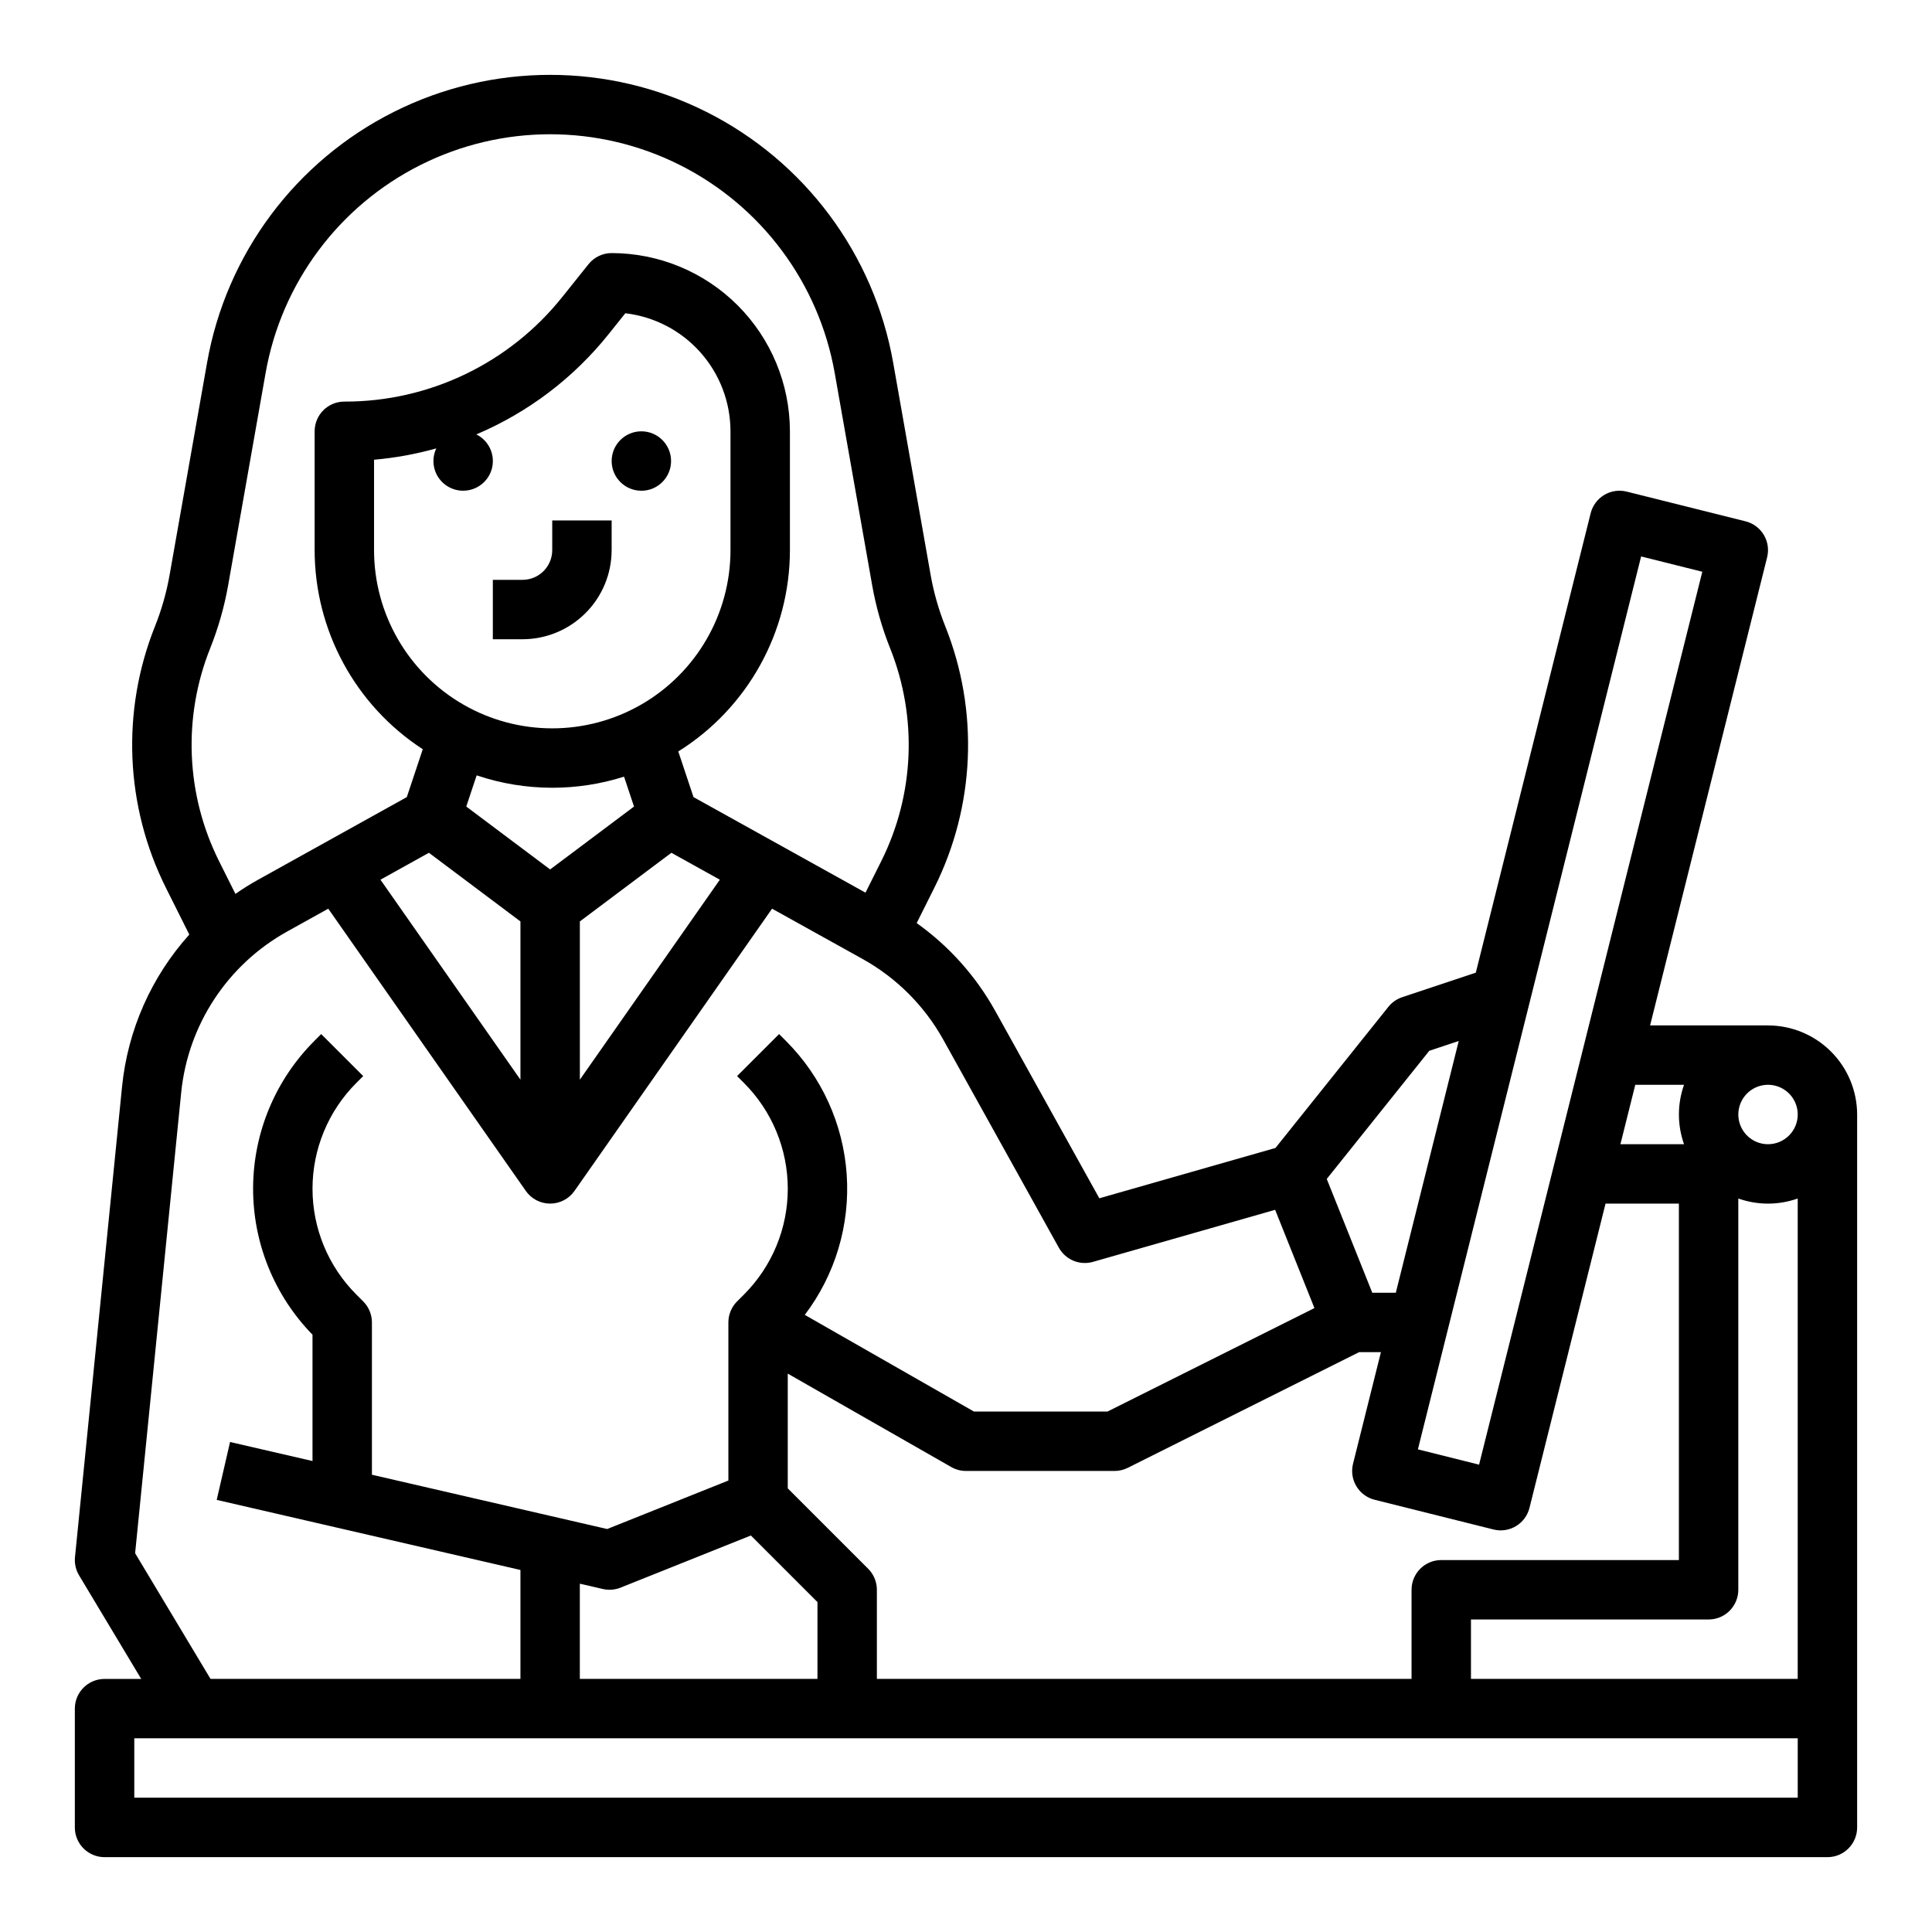 <?xml version="1.0" encoding="UTF-8"?>
<!-- Uploaded to: ICON Repo, www.iconrepo.com, Generator: ICON Repo Mixer Tools -->
<svg fill="#000000" width="800px" height="800px" version="1.1" viewBox="144 144 512 512" xmlns="http://www.w3.org/2000/svg">
 <g>
  <path d="m321.84 266.18c0 4.348-3.523 7.871-7.871 7.871s-7.875-3.523-7.875-7.871c0-4.348 3.527-7.875 7.875-7.875s7.871 3.527 7.871 7.875"/>
  <path d="m306.09 289.79v-7.871h-15.742v7.871c-0.004 4.348-3.527 7.867-7.871 7.875h-7.871v15.742h7.871c6.262-0.008 12.262-2.496 16.691-6.926 4.426-4.426 6.918-10.43 6.922-16.691z"/>
  <path d="m612.54 415.74h-31.246l31.012-124.04c1.055-4.219-1.512-8.492-5.727-9.547l-31.488-7.871c-2.027-0.508-4.172-0.188-5.961 0.887-1.789 1.074-3.082 2.816-3.586 4.84l-30.441 121.76-19.516 6.504c-1.441 0.48-2.711 1.367-3.656 2.551l-29.918 37.398-46.68 13.336-27.586-49.656-0.004 0.004c-5.117-9.215-12.227-17.168-20.812-23.281l4.691-9.383c10.801-21.621 11.852-46.828 2.883-69.273-1.758-4.391-3.055-8.949-3.879-13.609l-9.926-56.246c-5.07-28.727-23.418-53.367-49.484-66.457s-56.789-13.09-82.855 0c-26.07 13.09-44.418 37.73-49.484 66.457l-9.93 56.246c-0.82 4.66-2.121 9.219-3.875 13.613-8.969 22.441-7.922 47.648 2.879 69.27l6.215 12.426c-10.078 11.207-16.324 25.336-17.824 40.332l-12.469 124.66c-0.168 1.684 0.215 3.379 1.086 4.832l16.461 27.438h-9.711c-4.348 0-7.875 3.527-7.875 7.875v31.488c0 4.348 3.527 7.871 7.875 7.871h456.58c4.348 0 7.871-3.523 7.871-7.871v-188.93c-0.008-6.262-2.5-12.266-6.926-16.691-4.426-4.43-10.43-6.918-16.691-6.926zm7.871 173.18h-86.59v-15.742h62.977c4.348 0 7.871-3.523 7.871-7.871v-103.69c5.094 1.805 10.652 1.805 15.742 0zm-244.03 0v-23.613c0-2.09-0.828-4.094-2.305-5.566l-21.312-21.312v-30.406l43.328 24.758c1.188 0.68 2.535 1.039 3.906 1.039h39.359c1.223 0 2.426-0.285 3.519-0.832l61.312-30.656h5.773l-7.394 29.578c-1.055 4.219 1.508 8.492 5.727 9.547l31.488 7.871c2.027 0.508 4.172 0.191 5.961-0.883 1.793-1.074 3.082-2.816 3.586-4.844l20.156-80.629h19.438v94.465l-62.977-0.004c-4.348 0-7.871 3.527-7.871 7.875v23.617zm-72.617-23.816c1.562 0.359 3.199 0.234 4.691-0.363l34.539-13.816 17.641 17.641v20.355h-62.973v-25.227zm286.52-133.62c-1.805 5.09-1.805 10.648 0 15.742h-16.855l3.938-15.742zm-11.371-140.02 16.215 4.055-59.156 236.63-16.215-4.055zm-56.137 131.01 7.805-2.602-16.676 66.715h-6.238l-12.062-30.152zm-323.08-106.66c2.156-5.394 3.754-10.996 4.766-16.719l9.926-56.25c4.203-23.828 19.422-44.266 41.043-55.121 21.625-10.859 47.105-10.859 68.727 0 21.621 10.855 36.84 31.293 41.047 55.121l9.926 56.246v0.004c1.012 5.719 2.606 11.324 4.766 16.719 7.297 18.27 6.445 38.785-2.348 56.383l-4.184 8.367-45.582-25.324-4.031-12.098c18.391-11.5 29.57-31.66 29.582-53.355v-31.488c-0.016-12.52-4.996-24.527-13.852-33.383-8.852-8.852-20.859-13.832-33.383-13.848-2.391 0-4.652 1.086-6.144 2.953l-6.898 8.625h-0.004c-14.012 17.602-35.301 27.836-57.801 27.781-4.348 0-7.871 3.523-7.871 7.871v31.488c0.012 21.305 10.793 41.156 28.656 52.766l-4.231 12.691-39.367 21.871c-2.078 1.156-4.098 2.418-6.051 3.777l-4.348-8.695c-8.789-17.598-9.645-38.113-2.344-56.383zm67.043-41.77c3.656 0 6.836-2.516 7.668-6.078 0.832-3.562-0.902-7.227-4.18-8.844 13.742-5.816 25.816-14.973 35.121-26.641l4.371-5.465c7.668 0.898 14.742 4.578 19.879 10.344s7.981 13.215 7.988 20.938v31.488c0 16.875-9 32.469-23.613 40.906s-32.621 8.438-47.234 0-23.613-24.031-23.613-40.906v-23.953c5.578-0.484 11.102-1.492 16.496-3.004-1.152 2.438-0.973 5.293 0.469 7.566 1.445 2.277 3.953 3.652 6.648 3.648zm23.617 78.719c6.453 0.004 12.871-0.988 19.023-2.941l2.641 7.922-22.227 16.668-22.227-16.668 2.754-8.266h0.004c6.453 2.176 13.219 3.285 20.031 3.285zm-32.688 17.234 24.254 18.191v41.938l-37.098-52.996zm40 18.191 24.254-18.191 12.844 7.133-37.098 52.996zm-117.86 167.43 12.207-122.06c1.801-17.969 12.285-33.914 28.07-42.688l10.906-6.059 52.359 74.797h-0.004c1.473 2.106 3.883 3.359 6.449 3.359 2.57 0 4.977-1.254 6.449-3.359l52.359-74.797 23.98 13.32h-0.004c8.996 4.996 16.414 12.414 21.41 21.41l30.621 55.121v-0.004c1.777 3.199 5.523 4.754 9.043 3.75l48.273-13.793 10.414 26.039-54.836 27.414h-35.41l-44.812-25.609h-0.004c8.078-10.66 12.023-23.887 11.105-37.23-0.914-13.344-6.633-25.906-16.09-35.363l-1.828-1.828-11.133 11.133 1.828 1.828c7.434 7.434 11.609 17.516 11.609 28.031 0 10.512-4.176 20.594-11.609 28.031l-1.828 1.828v-0.004c-1.477 1.477-2.305 3.481-2.305 5.566v41.902l-32.121 12.852-62.344-14.387v-40.367c0-2.086-0.832-4.09-2.309-5.566l-1.828-1.828 0.004 0.004c-7.434-7.434-11.613-17.52-11.613-28.031 0-10.512 4.176-20.598 11.609-28.031l1.828-1.828-11.133-11.133-1.828 1.828h0.004c-10.305 10.305-16.133 24.254-16.223 38.824-0.09 14.57 5.566 28.59 15.742 39.02v33.477l-21.848-5.043-3.539 15.34 80.492 18.574v28.859h-82.137zm440.61 64.789h-440.83v-15.742h440.83zm-7.871-173.18c-3.184 0-6.055-1.918-7.273-4.859s-0.543-6.328 1.707-8.578c2.25-2.254 5.637-2.926 8.578-1.707 2.941 1.219 4.859 4.09 4.859 7.273-0.004 4.344-3.523 7.867-7.871 7.871z"/>
 </g>
</svg>